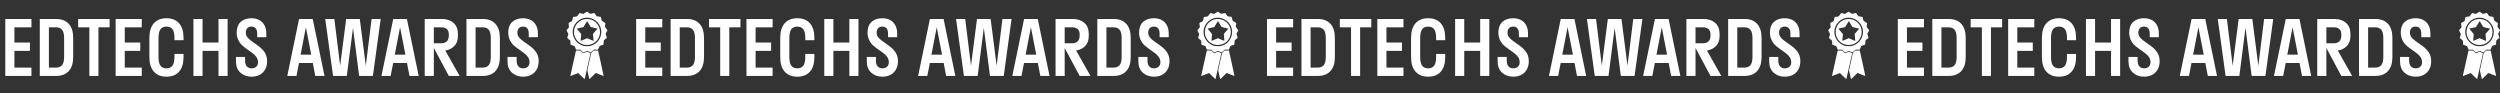 <?xml version="1.0" encoding="UTF-8"?> <svg xmlns="http://www.w3.org/2000/svg" width="428" height="16" viewBox="0 0 428 16" fill="none"><rect x="0" y="0" width="428" height="16" fill="#333333" stroke="none"/> <path d="M100.164 2.19L99.867 2.382L99.58 2.312C99.422 2.272 99.275 2.237 99.252 2.232C99.225 2.225 99.145 2.315 98.995 2.519C98.753 2.854 98.818 2.819 98.353 2.874L98.111 2.904L98.019 3.259L97.926 3.616L97.634 3.773C97.474 3.861 97.342 3.933 97.337 3.935C97.335 3.938 97.349 4.105 97.372 4.305L97.414 4.67L97.23 4.884C97.127 5.004 97.03 5.122 97.012 5.147C96.982 5.187 97 5.234 97.145 5.521L97.312 5.851L97.207 6.161C97.122 6.41 97.107 6.478 97.132 6.508C97.15 6.528 97.275 6.643 97.409 6.76L97.657 6.977L97.659 7.18C97.662 7.292 97.669 7.442 97.677 7.517L97.694 7.652L98.034 7.776L98.373 7.901L98.498 8.203L98.626 8.506H99.003H99.38L99.612 8.748L99.842 8.993L100.187 8.853L100.531 8.713L100.698 8.788C100.791 8.828 100.928 8.89 101.006 8.925L101.146 8.988L101.423 8.728C101.662 8.501 101.707 8.471 101.77 8.481C101.807 8.486 101.955 8.498 102.097 8.506L102.354 8.518L102.517 8.184L102.679 7.846L102.999 7.746L103.318 7.644L103.336 7.352C103.363 6.885 103.346 6.922 103.638 6.69L103.895 6.485L103.86 6.373C103.843 6.31 103.795 6.148 103.753 6.016L103.68 5.774L103.84 5.494C103.928 5.341 104 5.204 104 5.192C104 5.179 103.9 5.039 103.775 4.879C103.608 4.667 103.553 4.577 103.563 4.54C103.58 4.46 103.65 4.003 103.65 3.965C103.65 3.948 103.511 3.851 103.338 3.748C102.986 3.538 103.029 3.598 102.926 3.141C102.896 3.009 102.864 2.899 102.856 2.899C102.809 2.899 102.149 2.779 102.142 2.772C102.137 2.767 102.055 2.642 101.955 2.492C101.857 2.345 101.767 2.225 101.757 2.225C101.747 2.225 101.585 2.257 101.395 2.297L101.048 2.37L100.788 2.185C100.646 2.082 100.514 2 100.496 2C100.476 2 100.329 2.085 100.164 2.19ZM101.091 3.099C102.324 3.431 103.118 4.627 102.914 5.848C102.754 6.81 102.104 7.547 101.16 7.836C100.958 7.899 100.908 7.904 100.504 7.904C99.984 7.904 99.814 7.866 99.417 7.669C98.363 7.147 97.824 5.958 98.131 4.827C98.376 3.933 99.14 3.239 100.072 3.061C100.344 3.011 100.828 3.029 101.091 3.099Z" fill="white"></path> <path d="M100.024 3.297C98.725 3.581 97.971 4.903 98.381 6.179C98.626 6.945 99.3 7.53 100.094 7.67C100.384 7.722 100.893 7.692 101.153 7.607C102.064 7.313 102.666 6.543 102.719 5.597C102.751 4.98 102.546 4.413 102.129 3.969C101.827 3.644 101.522 3.457 101.11 3.334C100.806 3.244 100.336 3.229 100.024 3.297ZM100.828 4.123C100.968 4.363 101.103 4.578 101.125 4.6C101.15 4.625 101.37 4.688 101.69 4.758C101.98 4.823 102.234 4.883 102.259 4.893C102.297 4.908 102.237 4.985 101.912 5.357L101.52 5.804L101.572 6.404C101.602 6.733 101.625 7.005 101.62 7.008C101.617 7.013 101.368 6.908 101.063 6.778L100.511 6.541L99.957 6.778C99.522 6.965 99.405 7.008 99.405 6.975C99.405 6.95 99.427 6.696 99.455 6.409C99.482 6.119 99.505 5.867 99.505 5.844C99.505 5.822 99.33 5.604 99.118 5.36C98.903 5.117 98.733 4.91 98.74 4.903C98.748 4.898 99.01 4.833 99.322 4.763L99.892 4.635L100.201 4.116C100.471 3.664 100.514 3.604 100.541 3.641C100.558 3.666 100.686 3.884 100.828 4.123Z" fill="white"></path> <path d="M98.596 8.705C98.588 8.733 98.373 9.694 98.119 10.841C97.864 11.987 97.649 12.946 97.642 12.969C97.634 12.996 97.642 13.013 97.662 13.013C97.679 13.013 97.986 12.896 98.343 12.754L98.993 12.496L99.535 13.033C99.834 13.331 100.084 13.565 100.094 13.555C100.109 13.54 101.06 9.31 101.083 9.165C101.09 9.117 101.05 9.092 100.803 8.98L100.516 8.848L100.404 8.893C100.341 8.918 100.189 8.978 100.064 9.03L99.834 9.12L99.604 8.883L99.375 8.646L98.993 8.65C98.63 8.655 98.608 8.658 98.596 8.705Z" fill="white"></path> <path d="M101.423 8.863L101.21 9.08L100.883 10.566L100.556 12.052L100.718 12.776C100.806 13.176 100.883 13.518 100.891 13.535C100.901 13.56 101.081 13.398 101.448 13.031L101.99 12.492L102.659 12.756C103.026 12.901 103.336 13.011 103.343 13.004C103.353 12.996 103.143 12.012 102.876 10.821L102.394 8.655L102.015 8.65L101.638 8.646L101.423 8.863Z" fill="white"></path> <path d="M208.164 2.19L207.867 2.382L207.58 2.312C207.422 2.272 207.275 2.237 207.252 2.232C207.225 2.225 207.145 2.315 206.995 2.519C206.753 2.854 206.818 2.819 206.353 2.874L206.111 2.904L206.019 3.259L205.926 3.616L205.634 3.773C205.474 3.861 205.342 3.933 205.337 3.935C205.335 3.938 205.349 4.105 205.372 4.305L205.414 4.67L205.23 4.884C205.127 5.004 205.03 5.122 205.012 5.147C204.982 5.187 205 5.234 205.145 5.521L205.312 5.851L205.207 6.161C205.122 6.41 205.107 6.478 205.132 6.508C205.15 6.528 205.275 6.643 205.409 6.76L205.657 6.977L205.659 7.18C205.662 7.292 205.669 7.442 205.677 7.517L205.694 7.652L206.034 7.776L206.373 7.901L206.498 8.203L206.626 8.506H207.003H207.38L207.612 8.748L207.842 8.993L208.187 8.853L208.531 8.713L208.698 8.788C208.791 8.828 208.928 8.89 209.006 8.925L209.146 8.988L209.423 8.728C209.662 8.501 209.707 8.471 209.77 8.481C209.807 8.486 209.955 8.498 210.097 8.506L210.354 8.518L210.517 8.184L210.679 7.846L210.999 7.746L211.318 7.644L211.336 7.352C211.363 6.885 211.346 6.922 211.638 6.69L211.895 6.485L211.86 6.373C211.843 6.31 211.795 6.148 211.753 6.016L211.68 5.774L211.84 5.494C211.928 5.341 212 5.204 212 5.192C212 5.179 211.9 5.039 211.775 4.879C211.608 4.667 211.553 4.577 211.563 4.54C211.58 4.46 211.65 4.003 211.65 3.965C211.65 3.948 211.511 3.851 211.338 3.748C210.986 3.538 211.029 3.598 210.926 3.141C210.896 3.009 210.864 2.899 210.856 2.899C210.809 2.899 210.149 2.779 210.142 2.772C210.137 2.767 210.055 2.642 209.955 2.492C209.857 2.345 209.767 2.225 209.757 2.225C209.747 2.225 209.585 2.257 209.395 2.297L209.048 2.37L208.788 2.185C208.646 2.082 208.514 2 208.496 2C208.476 2 208.329 2.085 208.164 2.19ZM209.091 3.099C210.324 3.431 211.118 4.627 210.914 5.848C210.754 6.81 210.104 7.547 209.16 7.836C208.958 7.899 208.908 7.904 208.504 7.904C207.984 7.904 207.814 7.866 207.417 7.669C206.363 7.147 205.824 5.958 206.131 4.827C206.376 3.933 207.14 3.239 208.072 3.061C208.344 3.011 208.828 3.029 209.091 3.099Z" fill="white"></path> <path d="M208.024 3.297C206.725 3.581 205.971 4.903 206.381 6.179C206.626 6.945 207.3 7.53 208.094 7.67C208.384 7.722 208.893 7.692 209.153 7.607C210.064 7.313 210.666 6.543 210.719 5.597C210.751 4.98 210.546 4.413 210.129 3.969C209.827 3.644 209.522 3.457 209.11 3.334C208.806 3.244 208.336 3.229 208.024 3.297ZM208.828 4.123C208.968 4.363 209.103 4.578 209.125 4.6C209.15 4.625 209.37 4.688 209.69 4.758C209.98 4.823 210.234 4.883 210.259 4.893C210.297 4.908 210.237 4.985 209.912 5.357L209.52 5.804L209.572 6.404C209.602 6.733 209.625 7.005 209.62 7.008C209.617 7.013 209.368 6.908 209.063 6.778L208.511 6.541L207.957 6.778C207.522 6.965 207.405 7.008 207.405 6.975C207.405 6.95 207.427 6.696 207.455 6.409C207.482 6.119 207.505 5.867 207.505 5.844C207.505 5.822 207.33 5.604 207.118 5.36C206.903 5.117 206.733 4.91 206.74 4.903C206.748 4.898 207.01 4.833 207.322 4.763L207.892 4.635L208.201 4.116C208.471 3.664 208.514 3.604 208.541 3.641C208.558 3.666 208.686 3.884 208.828 4.123Z" fill="white"></path> <path d="M206.596 8.705C206.588 8.733 206.373 9.694 206.119 10.841C205.864 11.987 205.649 12.946 205.642 12.969C205.634 12.996 205.642 13.013 205.662 13.013C205.679 13.013 205.986 12.896 206.343 12.754L206.993 12.496L207.535 13.033C207.834 13.331 208.084 13.565 208.094 13.555C208.109 13.54 209.06 9.31 209.083 9.165C209.09 9.117 209.05 9.092 208.803 8.98L208.516 8.848L208.404 8.893C208.341 8.918 208.189 8.978 208.064 9.03L207.834 9.12L207.604 8.883L207.375 8.646L206.993 8.65C206.63 8.655 206.608 8.658 206.596 8.705Z" fill="white"></path> <path d="M209.423 8.863L209.21 9.08L208.883 10.566L208.556 12.052L208.718 12.776C208.806 13.176 208.883 13.518 208.891 13.535C208.901 13.56 209.081 13.398 209.448 13.031L209.99 12.492L210.659 12.756C211.026 12.901 211.336 13.011 211.343 13.004C211.353 12.996 211.143 12.012 210.876 10.821L210.394 8.655L210.015 8.65L209.638 8.646L209.423 8.863Z" fill="white"></path> <path d="M316.164 2.19L315.867 2.382L315.58 2.312C315.422 2.272 315.275 2.237 315.252 2.232C315.225 2.225 315.145 2.315 314.995 2.519C314.753 2.854 314.818 2.819 314.353 2.874L314.111 2.904L314.019 3.259L313.926 3.616L313.634 3.773C313.474 3.861 313.342 3.933 313.337 3.935C313.335 3.938 313.349 4.105 313.372 4.305L313.414 4.67L313.23 4.884C313.127 5.004 313.03 5.122 313.012 5.147C312.982 5.187 313 5.234 313.145 5.521L313.312 5.851L313.207 6.161C313.122 6.41 313.107 6.478 313.132 6.508C313.15 6.528 313.275 6.643 313.409 6.76L313.657 6.977L313.659 7.18C313.662 7.292 313.669 7.442 313.677 7.517L313.694 7.652L314.034 7.776L314.373 7.901L314.498 8.203L314.626 8.506H315.003H315.38L315.612 8.748L315.842 8.993L316.187 8.853L316.531 8.713L316.698 8.788C316.791 8.828 316.928 8.89 317.006 8.925L317.146 8.988L317.423 8.728C317.662 8.501 317.707 8.471 317.77 8.481C317.807 8.486 317.955 8.498 318.097 8.506L318.354 8.518L318.517 8.184L318.679 7.846L318.999 7.746L319.318 7.644L319.336 7.352C319.363 6.885 319.346 6.922 319.638 6.69L319.895 6.485L319.86 6.373C319.843 6.31 319.795 6.148 319.753 6.016L319.68 5.774L319.84 5.494C319.928 5.341 320 5.204 320 5.192C320 5.179 319.9 5.039 319.775 4.879C319.608 4.667 319.553 4.577 319.563 4.54C319.58 4.46 319.65 4.003 319.65 3.965C319.65 3.948 319.511 3.851 319.338 3.748C318.986 3.538 319.029 3.598 318.926 3.141C318.896 3.009 318.864 2.899 318.856 2.899C318.809 2.899 318.149 2.779 318.142 2.772C318.137 2.767 318.055 2.642 317.955 2.492C317.857 2.345 317.767 2.225 317.757 2.225C317.747 2.225 317.585 2.257 317.395 2.297L317.048 2.37L316.788 2.185C316.646 2.082 316.514 2 316.496 2C316.476 2 316.329 2.085 316.164 2.19ZM317.091 3.099C318.324 3.431 319.118 4.627 318.914 5.848C318.754 6.81 318.104 7.547 317.16 7.836C316.958 7.899 316.908 7.904 316.504 7.904C315.984 7.904 315.814 7.866 315.417 7.669C314.363 7.147 313.824 5.958 314.131 4.827C314.376 3.933 315.14 3.239 316.072 3.061C316.344 3.011 316.828 3.029 317.091 3.099Z" fill="white"></path> <path d="M316.024 3.297C314.725 3.581 313.971 4.903 314.381 6.179C314.626 6.945 315.3 7.53 316.094 7.67C316.384 7.722 316.893 7.692 317.153 7.607C318.064 7.313 318.666 6.543 318.719 5.597C318.751 4.98 318.546 4.413 318.129 3.969C317.827 3.644 317.522 3.457 317.11 3.334C316.806 3.244 316.336 3.229 316.024 3.297ZM316.828 4.123C316.968 4.363 317.103 4.578 317.125 4.6C317.15 4.625 317.37 4.688 317.69 4.758C317.98 4.823 318.234 4.883 318.259 4.893C318.297 4.908 318.237 4.985 317.912 5.357L317.52 5.804L317.572 6.404C317.602 6.733 317.625 7.005 317.62 7.008C317.617 7.013 317.368 6.908 317.063 6.778L316.511 6.541L315.957 6.778C315.522 6.965 315.405 7.008 315.405 6.975C315.405 6.95 315.427 6.696 315.455 6.409C315.482 6.119 315.505 5.867 315.505 5.844C315.505 5.822 315.33 5.604 315.118 5.36C314.903 5.117 314.733 4.91 314.74 4.903C314.748 4.898 315.01 4.833 315.322 4.763L315.892 4.635L316.201 4.116C316.471 3.664 316.514 3.604 316.541 3.641C316.558 3.666 316.686 3.884 316.828 4.123Z" fill="white"></path> <path d="M314.596 8.705C314.588 8.733 314.373 9.694 314.119 10.841C313.864 11.987 313.649 12.946 313.642 12.969C313.634 12.996 313.642 13.013 313.662 13.013C313.679 13.013 313.986 12.896 314.343 12.754L314.993 12.496L315.535 13.033C315.834 13.331 316.084 13.565 316.094 13.555C316.109 13.54 317.06 9.31 317.083 9.165C317.09 9.117 317.05 9.092 316.803 8.98L316.516 8.848L316.404 8.893C316.341 8.918 316.189 8.978 316.064 9.03L315.834 9.12L315.604 8.883L315.375 8.646L314.993 8.65C314.63 8.655 314.608 8.658 314.596 8.705Z" fill="white"></path> <path d="M317.423 8.863L317.21 9.08L316.883 10.566L316.556 12.052L316.718 12.776C316.806 13.176 316.883 13.518 316.891 13.535C316.901 13.56 317.081 13.398 317.448 13.031L317.99 12.492L318.659 12.756C319.026 12.901 319.336 13.011 319.343 13.004C319.353 12.996 319.143 12.012 318.876 10.821L318.394 8.655L318.015 8.65L317.638 8.646L317.423 8.863Z" fill="white"></path> <path d="M424.164 2.19L423.867 2.382L423.58 2.312C423.422 2.272 423.275 2.237 423.252 2.232C423.225 2.225 423.145 2.315 422.995 2.519C422.753 2.854 422.818 2.819 422.353 2.874L422.111 2.904L422.019 3.259L421.926 3.616L421.634 3.773C421.474 3.861 421.342 3.933 421.337 3.935C421.335 3.938 421.349 4.105 421.372 4.305L421.414 4.67L421.23 4.884C421.127 5.004 421.03 5.122 421.012 5.147C420.982 5.187 421 5.234 421.145 5.521L421.312 5.851L421.207 6.161C421.122 6.41 421.107 6.478 421.132 6.508C421.15 6.528 421.275 6.643 421.409 6.76L421.657 6.977L421.659 7.18C421.662 7.292 421.669 7.442 421.677 7.517L421.694 7.652L422.034 7.776L422.373 7.901L422.498 8.203L422.626 8.506H423.003H423.38L423.612 8.748L423.842 8.993L424.187 8.853L424.531 8.713L424.698 8.788C424.791 8.828 424.928 8.89 425.006 8.925L425.146 8.988L425.423 8.728C425.662 8.501 425.707 8.471 425.77 8.481C425.807 8.486 425.955 8.498 426.097 8.506L426.354 8.518L426.517 8.184L426.679 7.846L426.999 7.746L427.318 7.644L427.336 7.352C427.363 6.885 427.346 6.922 427.638 6.69L427.895 6.485L427.86 6.373C427.843 6.31 427.795 6.148 427.753 6.016L427.68 5.774L427.84 5.494C427.928 5.341 428 5.204 428 5.192C428 5.179 427.9 5.039 427.775 4.879C427.608 4.667 427.553 4.577 427.563 4.54C427.58 4.46 427.65 4.003 427.65 3.965C427.65 3.948 427.511 3.851 427.338 3.748C426.986 3.538 427.029 3.598 426.926 3.141C426.896 3.009 426.864 2.899 426.856 2.899C426.809 2.899 426.149 2.779 426.142 2.772C426.137 2.767 426.055 2.642 425.955 2.492C425.857 2.345 425.767 2.225 425.757 2.225C425.747 2.225 425.585 2.257 425.395 2.297L425.048 2.37L424.788 2.185C424.646 2.082 424.514 2 424.496 2C424.476 2 424.329 2.085 424.164 2.19ZM425.091 3.099C426.324 3.431 427.118 4.627 426.914 5.848C426.754 6.81 426.104 7.547 425.16 7.836C424.958 7.899 424.908 7.904 424.504 7.904C423.984 7.904 423.814 7.866 423.417 7.669C422.363 7.147 421.824 5.958 422.131 4.827C422.376 3.933 423.14 3.239 424.072 3.061C424.344 3.011 424.828 3.029 425.091 3.099Z" fill="white"></path> <path d="M424.024 3.297C422.725 3.581 421.971 4.903 422.381 6.179C422.626 6.945 423.3 7.53 424.094 7.67C424.384 7.722 424.893 7.692 425.153 7.607C426.064 7.313 426.666 6.543 426.719 5.597C426.751 4.98 426.546 4.413 426.129 3.969C425.827 3.644 425.522 3.457 425.11 3.334C424.806 3.244 424.336 3.229 424.024 3.297ZM424.828 4.123C424.968 4.363 425.103 4.578 425.125 4.6C425.15 4.625 425.37 4.688 425.69 4.758C425.98 4.823 426.234 4.883 426.259 4.893C426.297 4.908 426.237 4.985 425.912 5.357L425.52 5.804L425.572 6.404C425.602 6.733 425.625 7.005 425.62 7.008C425.617 7.013 425.368 6.908 425.063 6.778L424.511 6.541L423.957 6.778C423.522 6.965 423.405 7.008 423.405 6.975C423.405 6.95 423.427 6.696 423.455 6.409C423.482 6.119 423.505 5.867 423.505 5.844C423.505 5.822 423.33 5.604 423.118 5.36C422.903 5.117 422.733 4.91 422.74 4.903C422.748 4.898 423.01 4.833 423.322 4.763L423.892 4.635L424.201 4.116C424.471 3.664 424.514 3.604 424.541 3.641C424.558 3.666 424.686 3.884 424.828 4.123Z" fill="white"></path> <path d="M422.596 8.705C422.588 8.733 422.373 9.694 422.119 10.841C421.864 11.987 421.649 12.946 421.642 12.969C421.634 12.996 421.642 13.013 421.662 13.013C421.679 13.013 421.986 12.896 422.343 12.754L422.993 12.496L423.535 13.033C423.834 13.331 424.084 13.565 424.094 13.555C424.109 13.54 425.06 9.31 425.083 9.165C425.09 9.117 425.05 9.092 424.803 8.98L424.516 8.848L424.404 8.893C424.341 8.918 424.189 8.978 424.064 9.03L423.834 9.12L423.604 8.883L423.375 8.646L422.993 8.65C422.63 8.655 422.608 8.658 422.596 8.705Z" fill="white"></path> <path d="M425.423 8.863L425.21 9.08L424.883 10.566L424.556 12.052L424.718 12.776C424.806 13.176 424.883 13.518 424.891 13.535C424.901 13.56 425.081 13.398 425.448 13.031L425.99 12.492L426.659 12.756C427.026 12.901 427.336 13.011 427.343 13.004C427.353 12.996 427.143 12.012 426.876 10.821L426.394 8.655L426.015 8.65L425.638 8.646L425.423 8.863Z" fill="white"></path> <path d="M0.908 13V3.25H5.383V4.678H2.469V7.281H5.123V8.709H2.469V11.572H5.383V13H0.908ZM9.61 3.25C10.537 3.25 11.254 3.525 11.762 4.075C12.274 4.625 12.53 5.434 12.53 6.5V9.75C12.53 10.816 12.274 11.625 11.762 12.175C11.254 12.725 10.537 13 9.61 13H6.811V3.25H9.61ZM9.61 11.572C10.055 11.572 10.393 11.432 10.626 11.153C10.859 10.869 10.975 10.402 10.975 9.75V6.5C10.975 5.844 10.859 5.376 10.626 5.097C10.398 4.818 10.059 4.678 9.61 4.678H8.373V11.572H9.61ZM13.381 4.678V3.25H18.764V4.678H16.853V13H15.298V4.678H13.381ZM19.798 13V3.25H24.273V4.678H21.36V7.281H24.013V8.709H21.36V11.572H24.273V13H19.798ZM29.866 9.229H31.421V9.75C31.421 10.863 31.165 11.705 30.653 12.276C30.145 12.843 29.428 13.127 28.501 13.127C27.574 13.127 26.855 12.841 26.343 12.27C25.831 11.699 25.575 10.859 25.575 9.75V6.5C25.575 5.391 25.831 4.551 26.343 3.98C26.855 3.409 27.574 3.123 28.501 3.123C29.428 3.123 30.145 3.409 30.653 3.98C31.165 4.547 31.421 5.387 31.421 6.5V6.887H29.866V6.5C29.866 5.798 29.752 5.298 29.523 5.002C29.294 4.702 28.954 4.551 28.501 4.551C28.052 4.551 27.712 4.702 27.479 5.002C27.25 5.298 27.136 5.798 27.136 6.5V9.75C27.136 10.453 27.25 10.954 27.479 11.254C27.707 11.551 28.048 11.699 28.501 11.699C28.95 11.699 29.288 11.551 29.517 11.254C29.749 10.954 29.866 10.453 29.866 9.75V9.229ZM37.407 13V8.709H34.677V13H33.116V3.25H34.677V7.281H37.407V3.25H38.968V13H37.407ZM40.523 5.58C40.523 5.156 40.589 4.784 40.72 4.462C40.851 4.141 41.033 3.885 41.266 3.694C41.503 3.5 41.77 3.356 42.066 3.263C42.362 3.17 42.69 3.123 43.05 3.123C43.532 3.123 43.962 3.216 44.338 3.402C44.715 3.584 45.018 3.874 45.246 4.272C45.479 4.67 45.595 5.152 45.595 5.719V6.373H44.034V5.757C44.034 5.351 43.947 5.048 43.773 4.85C43.604 4.651 43.363 4.551 43.05 4.551C42.758 4.551 42.523 4.642 42.345 4.824C42.172 5.002 42.085 5.254 42.085 5.58C42.085 5.876 42.167 6.134 42.333 6.354C42.498 6.574 42.737 6.796 43.05 7.021L44.192 7.839C44.675 8.186 45.051 8.567 45.322 8.982C45.593 9.397 45.728 9.892 45.728 10.467C45.728 11.043 45.606 11.536 45.36 11.946C45.119 12.352 44.8 12.651 44.402 12.841C44.008 13.032 43.562 13.127 43.062 13.127C42.297 13.127 41.66 12.896 41.152 12.435C40.648 11.974 40.397 11.339 40.397 10.531V9.75H41.958V10.442C41.958 10.827 42.057 11.134 42.256 11.362C42.459 11.587 42.728 11.699 43.062 11.699C43.401 11.699 43.67 11.606 43.869 11.419C44.068 11.233 44.167 10.979 44.167 10.658C44.167 10.319 44.078 10.023 43.9 9.769C43.727 9.511 43.477 9.265 43.151 9.033L42.047 8.239C41.734 8.015 41.471 7.791 41.26 7.566C41.052 7.338 40.877 7.052 40.733 6.709C40.593 6.367 40.523 5.99 40.523 5.58ZM49.182 13L51.2 3.25H53.542L55.555 13H53.98L53.555 10.791H51.188L50.756 13H49.182ZM51.46 9.363H53.282L52.368 4.666L51.46 9.363ZM65.178 3.25L63.838 13H61.483L60.43 4.773L59.376 13H57.021L55.682 3.25H57.243L58.233 11.248L59.262 3.25H61.598L62.626 11.248L63.616 3.25H65.178ZM65.305 13L67.323 3.25H69.665L71.678 13H70.103L69.678 10.791H67.311L66.879 13H65.305ZM67.584 9.363H69.405L68.491 4.666L67.584 9.363ZM78.692 13H76.838L74.274 8.214V13H72.712V3.25H75.651C76.472 3.25 77.135 3.472 77.638 3.917C78.142 4.357 78.394 4.979 78.394 5.783V6.176C78.394 6.875 78.197 7.433 77.803 7.852C77.414 8.271 76.891 8.54 76.235 8.658L78.692 13ZM75.524 4.678H74.274V7.408H75.524C76.4 7.408 76.838 6.953 76.838 6.043V5.916C76.838 5.091 76.4 4.678 75.524 4.678ZM82.659 3.25C83.586 3.25 84.303 3.525 84.811 4.075C85.323 4.625 85.579 5.434 85.579 6.5V9.75C85.579 10.816 85.323 11.625 84.811 12.175C84.303 12.725 83.586 13 82.659 13H79.86V3.25H82.659ZM82.659 11.572C83.103 11.572 83.442 11.432 83.675 11.153C83.908 10.869 84.024 10.402 84.024 9.75V6.5C84.024 5.844 83.908 5.376 83.675 5.097C83.446 4.818 83.108 4.678 82.659 4.678H81.421V11.572H82.659ZM87.014 5.58C87.014 5.156 87.079 4.784 87.21 4.462C87.342 4.141 87.524 3.885 87.756 3.694C87.993 3.5 88.26 3.356 88.556 3.263C88.852 3.17 89.18 3.123 89.54 3.123C90.022 3.123 90.452 3.216 90.829 3.402C91.205 3.584 91.508 3.874 91.736 4.272C91.969 4.67 92.085 5.152 92.085 5.719V6.373H90.524V5.757C90.524 5.351 90.437 5.048 90.264 4.85C90.094 4.651 89.853 4.551 89.54 4.551C89.248 4.551 89.013 4.642 88.835 4.824C88.662 5.002 88.575 5.254 88.575 5.58C88.575 5.876 88.658 6.134 88.823 6.354C88.988 6.574 89.227 6.796 89.54 7.021L90.683 7.839C91.165 8.186 91.542 8.567 91.812 8.982C92.083 9.397 92.219 9.892 92.219 10.467C92.219 11.043 92.096 11.536 91.851 11.946C91.609 12.352 91.29 12.651 90.892 12.841C90.499 13.032 90.052 13.127 89.553 13.127C88.787 13.127 88.15 12.896 87.642 12.435C87.138 11.974 86.887 11.339 86.887 10.531V9.75H88.448V10.442C88.448 10.827 88.548 11.134 88.747 11.362C88.95 11.587 89.218 11.699 89.553 11.699C89.891 11.699 90.16 11.606 90.359 11.419C90.558 11.233 90.657 10.979 90.657 10.658C90.657 10.319 90.568 10.023 90.391 9.769C90.217 9.511 89.967 9.265 89.642 9.033L88.537 8.239C88.224 8.015 87.962 7.791 87.75 7.566C87.543 7.338 87.367 7.052 87.223 6.709C87.084 6.367 87.014 5.99 87.014 5.58Z" fill="white"></path> <path d="M108.908 13V3.25H113.383V4.678H110.469V7.281H113.123V8.709H110.469V11.572H113.383V13H108.908ZM117.61 3.25C118.537 3.25 119.254 3.525 119.762 4.075C120.274 4.625 120.53 5.434 120.53 6.5V9.75C120.53 10.816 120.274 11.625 119.762 12.175C119.254 12.725 118.537 13 117.61 13H114.811V3.25H117.61ZM117.61 11.572C118.055 11.572 118.393 11.432 118.626 11.153C118.859 10.869 118.975 10.402 118.975 9.75V6.5C118.975 5.844 118.859 5.376 118.626 5.097C118.397 4.818 118.059 4.678 117.61 4.678H116.373V11.572H117.61ZM121.381 4.678V3.25H126.764V4.678H124.853V13H123.298V4.678H121.381ZM127.798 13V3.25H132.273V4.678H129.36V7.281H132.013V8.709H129.36V11.572H132.273V13H127.798ZM137.866 9.229H139.421V9.75C139.421 10.863 139.165 11.705 138.653 12.276C138.145 12.843 137.428 13.127 136.501 13.127C135.574 13.127 134.855 12.841 134.343 12.27C133.831 11.699 133.575 10.859 133.575 9.75V6.5C133.575 5.391 133.831 4.551 134.343 3.98C134.855 3.409 135.574 3.123 136.501 3.123C137.428 3.123 138.145 3.409 138.653 3.98C139.165 4.547 139.421 5.387 139.421 6.5V6.887H137.866V6.5C137.866 5.798 137.751 5.298 137.523 5.002C137.294 4.702 136.954 4.551 136.501 4.551C136.052 4.551 135.712 4.702 135.479 5.002C135.25 5.298 135.136 5.798 135.136 6.5V9.75C135.136 10.453 135.25 10.954 135.479 11.254C135.708 11.551 136.048 11.699 136.501 11.699C136.95 11.699 137.288 11.551 137.517 11.254C137.749 10.954 137.866 10.453 137.866 9.75V9.229ZM145.407 13V8.709H142.677V13H141.116V3.25H142.677V7.281H145.407V3.25H146.968V13H145.407ZM148.523 5.58C148.523 5.156 148.589 4.784 148.72 4.462C148.851 4.141 149.033 3.885 149.266 3.694C149.503 3.5 149.77 3.356 150.066 3.263C150.362 3.17 150.69 3.123 151.05 3.123C151.532 3.123 151.962 3.216 152.338 3.402C152.715 3.584 153.018 3.874 153.246 4.272C153.479 4.67 153.595 5.152 153.595 5.719V6.373H152.034V5.757C152.034 5.351 151.947 5.048 151.773 4.85C151.604 4.651 151.363 4.551 151.05 4.551C150.758 4.551 150.523 4.642 150.345 4.824C150.172 5.002 150.085 5.254 150.085 5.58C150.085 5.876 150.167 6.134 150.333 6.354C150.498 6.574 150.737 6.796 151.05 7.021L152.192 7.839C152.675 8.186 153.051 8.567 153.322 8.982C153.593 9.397 153.729 9.892 153.729 10.467C153.729 11.043 153.606 11.536 153.36 11.946C153.119 12.352 152.8 12.651 152.402 12.841C152.008 13.032 151.562 13.127 151.062 13.127C150.297 13.127 149.66 12.896 149.152 12.435C148.648 11.974 148.396 11.339 148.396 10.531V9.75H149.958V10.442C149.958 10.827 150.057 11.134 150.256 11.362C150.459 11.587 150.728 11.699 151.062 11.699C151.401 11.699 151.67 11.606 151.869 11.419C152.068 11.233 152.167 10.979 152.167 10.658C152.167 10.319 152.078 10.023 151.9 9.769C151.727 9.511 151.477 9.265 151.151 9.033L150.047 8.239C149.734 8.015 149.471 7.791 149.26 7.566C149.052 7.338 148.877 7.052 148.733 6.709C148.593 6.367 148.523 5.99 148.523 5.58ZM157.182 13L159.2 3.25H161.542L163.555 13H161.98L161.555 10.791H159.188L158.756 13H157.182ZM159.46 9.363H161.282L160.368 4.666L159.46 9.363ZM173.178 3.25L171.838 13H169.483L168.43 4.773L167.376 13H165.021L163.682 3.25H165.243L166.233 11.248L167.262 3.25H169.598L170.626 11.248L171.616 3.25H173.178ZM173.305 13L175.323 3.25H177.666L179.678 13H178.104L177.678 10.791H175.311L174.879 13H173.305ZM175.583 9.363H177.405L176.491 4.666L175.583 9.363ZM186.692 13H184.838L182.274 8.214V13H180.712V3.25H183.651C184.472 3.25 185.135 3.472 185.638 3.917C186.142 4.357 186.394 4.979 186.394 5.783V6.176C186.394 6.875 186.197 7.433 185.803 7.852C185.414 8.271 184.891 8.54 184.235 8.658L186.692 13ZM183.524 4.678H182.274V7.408H183.524C184.4 7.408 184.838 6.953 184.838 6.043V5.916C184.838 5.091 184.4 4.678 183.524 4.678ZM190.659 3.25C191.586 3.25 192.303 3.525 192.811 4.075C193.323 4.625 193.579 5.434 193.579 6.5V9.75C193.579 10.816 193.323 11.625 192.811 12.175C192.303 12.725 191.586 13 190.659 13H187.86V3.25H190.659ZM190.659 11.572C191.104 11.572 191.442 11.432 191.675 11.153C191.908 10.869 192.024 10.402 192.024 9.75V6.5C192.024 5.844 191.908 5.376 191.675 5.097C191.446 4.818 191.108 4.678 190.659 4.678H189.421V11.572H190.659ZM195.014 5.58C195.014 5.156 195.079 4.784 195.21 4.462C195.342 4.141 195.524 3.885 195.756 3.694C195.993 3.5 196.26 3.356 196.556 3.263C196.852 3.17 197.18 3.123 197.54 3.123C198.022 3.123 198.452 3.216 198.829 3.402C199.205 3.584 199.508 3.874 199.736 4.272C199.969 4.67 200.085 5.152 200.085 5.719V6.373H198.524V5.757C198.524 5.351 198.437 5.048 198.264 4.85C198.094 4.651 197.853 4.551 197.54 4.551C197.248 4.551 197.013 4.642 196.835 4.824C196.662 5.002 196.575 5.254 196.575 5.58C196.575 5.876 196.658 6.134 196.823 6.354C196.988 6.574 197.227 6.796 197.54 7.021L198.683 7.839C199.165 8.186 199.542 8.567 199.812 8.982C200.083 9.397 200.219 9.892 200.219 10.467C200.219 11.043 200.096 11.536 199.851 11.946C199.609 12.352 199.29 12.651 198.892 12.841C198.499 13.032 198.052 13.127 197.553 13.127C196.787 13.127 196.15 12.896 195.642 12.435C195.139 11.974 194.887 11.339 194.887 10.531V9.75H196.448V10.442C196.448 10.827 196.548 11.134 196.747 11.362C196.95 11.587 197.218 11.699 197.553 11.699C197.891 11.699 198.16 11.606 198.359 11.419C198.558 11.233 198.657 10.979 198.657 10.658C198.657 10.319 198.568 10.023 198.391 9.769C198.217 9.511 197.967 9.265 197.642 9.033L196.537 8.239C196.224 8.015 195.962 7.791 195.75 7.566C195.543 7.338 195.367 7.052 195.223 6.709C195.083 6.367 195.014 5.99 195.014 5.58Z" fill="white"></path> <path d="M216.908 13V3.25H221.383V4.678H218.469V7.281H221.123V8.709H218.469V11.572H221.383V13H216.908ZM225.61 3.25C226.537 3.25 227.254 3.525 227.762 4.075C228.274 4.625 228.53 5.434 228.53 6.5V9.75C228.53 10.816 228.274 11.625 227.762 12.175C227.254 12.725 226.537 13 225.61 13H222.811V3.25H225.61ZM225.61 11.572C226.055 11.572 226.393 11.432 226.626 11.153C226.859 10.869 226.975 10.402 226.975 9.75V6.5C226.975 5.844 226.859 5.376 226.626 5.097C226.397 4.818 226.059 4.678 225.61 4.678H224.373V11.572H225.61ZM229.381 4.678V3.25H234.764V4.678H232.853V13H231.298V4.678H229.381ZM235.798 13V3.25H240.273V4.678H237.36V7.281H240.013V8.709H237.36V11.572H240.273V13H235.798ZM245.866 9.229H247.421V9.75C247.421 10.863 247.165 11.705 246.653 12.276C246.145 12.843 245.428 13.127 244.501 13.127C243.574 13.127 242.855 12.841 242.343 12.27C241.831 11.699 241.575 10.859 241.575 9.75V6.5C241.575 5.391 241.831 4.551 242.343 3.98C242.855 3.409 243.574 3.123 244.501 3.123C245.428 3.123 246.145 3.409 246.653 3.98C247.165 4.547 247.421 5.387 247.421 6.5V6.887H245.866V6.5C245.866 5.798 245.751 5.298 245.523 5.002C245.294 4.702 244.954 4.551 244.501 4.551C244.052 4.551 243.712 4.702 243.479 5.002C243.25 5.298 243.136 5.798 243.136 6.5V9.75C243.136 10.453 243.25 10.954 243.479 11.254C243.708 11.551 244.048 11.699 244.501 11.699C244.95 11.699 245.288 11.551 245.517 11.254C245.749 10.954 245.866 10.453 245.866 9.75V9.229ZM253.407 13V8.709H250.677V13H249.116V3.25H250.677V7.281H253.407V3.25H254.968V13H253.407ZM256.523 5.58C256.523 5.156 256.589 4.784 256.72 4.462C256.851 4.141 257.033 3.885 257.266 3.694C257.503 3.5 257.77 3.356 258.066 3.263C258.362 3.17 258.69 3.123 259.05 3.123C259.532 3.123 259.962 3.216 260.338 3.402C260.715 3.584 261.018 3.874 261.246 4.272C261.479 4.67 261.595 5.152 261.595 5.719V6.373H260.034V5.757C260.034 5.351 259.947 5.048 259.773 4.85C259.604 4.651 259.363 4.551 259.05 4.551C258.758 4.551 258.523 4.642 258.345 4.824C258.172 5.002 258.085 5.254 258.085 5.58C258.085 5.876 258.167 6.134 258.333 6.354C258.498 6.574 258.737 6.796 259.05 7.021L260.192 7.839C260.675 8.186 261.051 8.567 261.322 8.982C261.593 9.397 261.729 9.892 261.729 10.467C261.729 11.043 261.606 11.536 261.36 11.946C261.119 12.352 260.8 12.651 260.402 12.841C260.008 13.032 259.562 13.127 259.062 13.127C258.297 13.127 257.66 12.896 257.152 12.435C256.648 11.974 256.396 11.339 256.396 10.531V9.75H257.958V10.442C257.958 10.827 258.057 11.134 258.256 11.362C258.459 11.587 258.728 11.699 259.062 11.699C259.401 11.699 259.67 11.606 259.869 11.419C260.068 11.233 260.167 10.979 260.167 10.658C260.167 10.319 260.078 10.023 259.9 9.769C259.727 9.511 259.477 9.265 259.151 9.033L258.047 8.239C257.734 8.015 257.471 7.791 257.26 7.566C257.052 7.338 256.877 7.052 256.733 6.709C256.593 6.367 256.523 5.99 256.523 5.58ZM265.182 13L267.2 3.25H269.542L271.555 13H269.98L269.555 10.791H267.188L266.756 13H265.182ZM267.46 9.363H269.282L268.368 4.666L267.46 9.363ZM281.178 3.25L279.838 13H277.483L276.43 4.773L275.376 13H273.021L271.682 3.25H273.243L274.233 11.248L275.262 3.25H277.598L278.626 11.248L279.616 3.25H281.178ZM281.305 13L283.323 3.25H285.666L287.678 13H286.104L285.678 10.791H283.311L282.879 13H281.305ZM283.583 9.363H285.405L284.491 4.666L283.583 9.363ZM294.692 13H292.838L290.274 8.214V13H288.712V3.25H291.651C292.472 3.25 293.135 3.472 293.638 3.917C294.142 4.357 294.394 4.979 294.394 5.783V6.176C294.394 6.875 294.197 7.433 293.803 7.852C293.414 8.271 292.891 8.54 292.235 8.658L294.692 13ZM291.524 4.678H290.274V7.408H291.524C292.4 7.408 292.838 6.953 292.838 6.043V5.916C292.838 5.091 292.4 4.678 291.524 4.678ZM298.659 3.25C299.586 3.25 300.303 3.525 300.811 4.075C301.323 4.625 301.579 5.434 301.579 6.5V9.75C301.579 10.816 301.323 11.625 300.811 12.175C300.303 12.725 299.586 13 298.659 13H295.86V3.25H298.659ZM298.659 11.572C299.104 11.572 299.442 11.432 299.675 11.153C299.908 10.869 300.024 10.402 300.024 9.75V6.5C300.024 5.844 299.908 5.376 299.675 5.097C299.446 4.818 299.108 4.678 298.659 4.678H297.421V11.572H298.659ZM303.014 5.58C303.014 5.156 303.079 4.784 303.21 4.462C303.342 4.141 303.524 3.885 303.756 3.694C303.993 3.5 304.26 3.356 304.556 3.263C304.852 3.17 305.18 3.123 305.54 3.123C306.022 3.123 306.452 3.216 306.829 3.402C307.205 3.584 307.508 3.874 307.736 4.272C307.969 4.67 308.085 5.152 308.085 5.719V6.373H306.524V5.757C306.524 5.351 306.437 5.048 306.264 4.85C306.094 4.651 305.853 4.551 305.54 4.551C305.248 4.551 305.013 4.642 304.835 4.824C304.662 5.002 304.575 5.254 304.575 5.58C304.575 5.876 304.658 6.134 304.823 6.354C304.988 6.574 305.227 6.796 305.54 7.021L306.683 7.839C307.165 8.186 307.542 8.567 307.812 8.982C308.083 9.397 308.219 9.892 308.219 10.467C308.219 11.043 308.096 11.536 307.851 11.946C307.609 12.352 307.29 12.651 306.892 12.841C306.499 13.032 306.052 13.127 305.553 13.127C304.787 13.127 304.15 12.896 303.642 12.435C303.139 11.974 302.887 11.339 302.887 10.531V9.75H304.448V10.442C304.448 10.827 304.548 11.134 304.747 11.362C304.95 11.587 305.218 11.699 305.553 11.699C305.891 11.699 306.16 11.606 306.359 11.419C306.558 11.233 306.657 10.979 306.657 10.658C306.657 10.319 306.568 10.023 306.391 9.769C306.217 9.511 305.967 9.265 305.642 9.033L304.537 8.239C304.224 8.015 303.962 7.791 303.75 7.566C303.543 7.338 303.367 7.052 303.223 6.709C303.083 6.367 303.014 5.99 303.014 5.58Z" fill="white"></path> <path d="M324.908 13V3.25H329.383V4.678H326.469V7.281H329.123V8.709H326.469V11.572H329.383V13H324.908ZM333.61 3.25C334.537 3.25 335.254 3.525 335.762 4.075C336.274 4.625 336.53 5.434 336.53 6.5V9.75C336.53 10.816 336.274 11.625 335.762 12.175C335.254 12.725 334.537 13 333.61 13H330.811V3.25H333.61ZM333.61 11.572C334.055 11.572 334.393 11.432 334.626 11.153C334.859 10.869 334.975 10.402 334.975 9.75V6.5C334.975 5.844 334.859 5.376 334.626 5.097C334.397 4.818 334.059 4.678 333.61 4.678H332.373V11.572H333.61ZM337.381 4.678V3.25H342.764V4.678H340.853V13H339.298V4.678H337.381ZM343.798 13V3.25H348.273V4.678H345.36V7.281H348.013V8.709H345.36V11.572H348.273V13H343.798ZM353.866 9.229H355.421V9.75C355.421 10.863 355.165 11.705 354.653 12.276C354.145 12.843 353.428 13.127 352.501 13.127C351.574 13.127 350.855 12.841 350.343 12.27C349.831 11.699 349.575 10.859 349.575 9.75V6.5C349.575 5.391 349.831 4.551 350.343 3.98C350.855 3.409 351.574 3.123 352.501 3.123C353.428 3.123 354.145 3.409 354.653 3.98C355.165 4.547 355.421 5.387 355.421 6.5V6.887H353.866V6.5C353.866 5.798 353.751 5.298 353.523 5.002C353.294 4.702 352.954 4.551 352.501 4.551C352.052 4.551 351.712 4.702 351.479 5.002C351.25 5.298 351.136 5.798 351.136 6.5V9.75C351.136 10.453 351.25 10.954 351.479 11.254C351.708 11.551 352.048 11.699 352.501 11.699C352.95 11.699 353.288 11.551 353.517 11.254C353.749 10.954 353.866 10.453 353.866 9.75V9.229ZM361.407 13V8.709H358.677V13H357.116V3.25H358.677V7.281H361.407V3.25H362.968V13H361.407ZM364.523 5.58C364.523 5.156 364.589 4.784 364.72 4.462C364.851 4.141 365.033 3.885 365.266 3.694C365.503 3.5 365.77 3.356 366.066 3.263C366.362 3.17 366.69 3.123 367.05 3.123C367.532 3.123 367.962 3.216 368.338 3.402C368.715 3.584 369.018 3.874 369.246 4.272C369.479 4.67 369.595 5.152 369.595 5.719V6.373H368.034V5.757C368.034 5.351 367.947 5.048 367.773 4.85C367.604 4.651 367.363 4.551 367.05 4.551C366.758 4.551 366.523 4.642 366.345 4.824C366.172 5.002 366.085 5.254 366.085 5.58C366.085 5.876 366.167 6.134 366.333 6.354C366.498 6.574 366.737 6.796 367.05 7.021L368.192 7.839C368.675 8.186 369.051 8.567 369.322 8.982C369.593 9.397 369.729 9.892 369.729 10.467C369.729 11.043 369.606 11.536 369.36 11.946C369.119 12.352 368.8 12.651 368.402 12.841C368.008 13.032 367.562 13.127 367.062 13.127C366.297 13.127 365.66 12.896 365.152 12.435C364.648 11.974 364.396 11.339 364.396 10.531V9.75H365.958V10.442C365.958 10.827 366.057 11.134 366.256 11.362C366.459 11.587 366.728 11.699 367.062 11.699C367.401 11.699 367.67 11.606 367.869 11.419C368.068 11.233 368.167 10.979 368.167 10.658C368.167 10.319 368.078 10.023 367.9 9.769C367.727 9.511 367.477 9.265 367.151 9.033L366.047 8.239C365.734 8.015 365.471 7.791 365.26 7.566C365.052 7.338 364.877 7.052 364.733 6.709C364.593 6.367 364.523 5.99 364.523 5.58ZM373.182 13L375.2 3.25H377.542L379.555 13H377.98L377.555 10.791H375.188L374.756 13H373.182ZM375.46 9.363H377.282L376.368 4.666L375.46 9.363ZM389.178 3.25L387.838 13H385.483L384.43 4.773L383.376 13H381.021L379.682 3.25H381.243L382.233 11.248L383.262 3.25H385.598L386.626 11.248L387.616 3.25H389.178ZM389.305 13L391.323 3.25H393.666L395.678 13H394.104L393.678 10.791H391.311L390.879 13H389.305ZM391.583 9.363H393.405L392.491 4.666L391.583 9.363ZM402.692 13H400.838L398.274 8.214V13H396.712V3.25H399.651C400.472 3.25 401.135 3.472 401.638 3.917C402.142 4.357 402.394 4.979 402.394 5.783V6.176C402.394 6.875 402.197 7.433 401.803 7.852C401.414 8.271 400.891 8.54 400.235 8.658L402.692 13ZM399.524 4.678H398.274V7.408H399.524C400.4 7.408 400.838 6.953 400.838 6.043V5.916C400.838 5.091 400.4 4.678 399.524 4.678ZM406.659 3.25C407.586 3.25 408.303 3.525 408.811 4.075C409.323 4.625 409.579 5.434 409.579 6.5V9.75C409.579 10.816 409.323 11.625 408.811 12.175C408.303 12.725 407.586 13 406.659 13H403.86V3.25H406.659ZM406.659 11.572C407.104 11.572 407.442 11.432 407.675 11.153C407.908 10.869 408.024 10.402 408.024 9.75V6.5C408.024 5.844 407.908 5.376 407.675 5.097C407.446 4.818 407.108 4.678 406.659 4.678H405.421V11.572H406.659ZM411.014 5.58C411.014 5.156 411.079 4.784 411.21 4.462C411.342 4.141 411.524 3.885 411.756 3.694C411.993 3.5 412.26 3.356 412.556 3.263C412.852 3.17 413.18 3.123 413.54 3.123C414.022 3.123 414.452 3.216 414.829 3.402C415.205 3.584 415.508 3.874 415.736 4.272C415.969 4.67 416.085 5.152 416.085 5.719V6.373H414.524V5.757C414.524 5.351 414.437 5.048 414.264 4.85C414.094 4.651 413.853 4.551 413.54 4.551C413.248 4.551 413.013 4.642 412.835 4.824C412.662 5.002 412.575 5.254 412.575 5.58C412.575 5.876 412.658 6.134 412.823 6.354C412.988 6.574 413.227 6.796 413.54 7.021L414.683 7.839C415.165 8.186 415.542 8.567 415.812 8.982C416.083 9.397 416.219 9.892 416.219 10.467C416.219 11.043 416.096 11.536 415.851 11.946C415.609 12.352 415.29 12.651 414.892 12.841C414.499 13.032 414.052 13.127 413.553 13.127C412.787 13.127 412.15 12.896 411.642 12.435C411.139 11.974 410.887 11.339 410.887 10.531V9.75H412.448V10.442C412.448 10.827 412.548 11.134 412.747 11.362C412.95 11.587 413.218 11.699 413.553 11.699C413.891 11.699 414.16 11.606 414.359 11.419C414.558 11.233 414.657 10.979 414.657 10.658C414.657 10.319 414.568 10.023 414.391 9.769C414.217 9.511 413.967 9.265 413.642 9.033L412.537 8.239C412.224 8.015 411.962 7.791 411.75 7.566C411.543 7.338 411.367 7.052 411.223 6.709C411.083 6.367 411.014 5.99 411.014 5.58Z" fill="white"></path> </svg> 